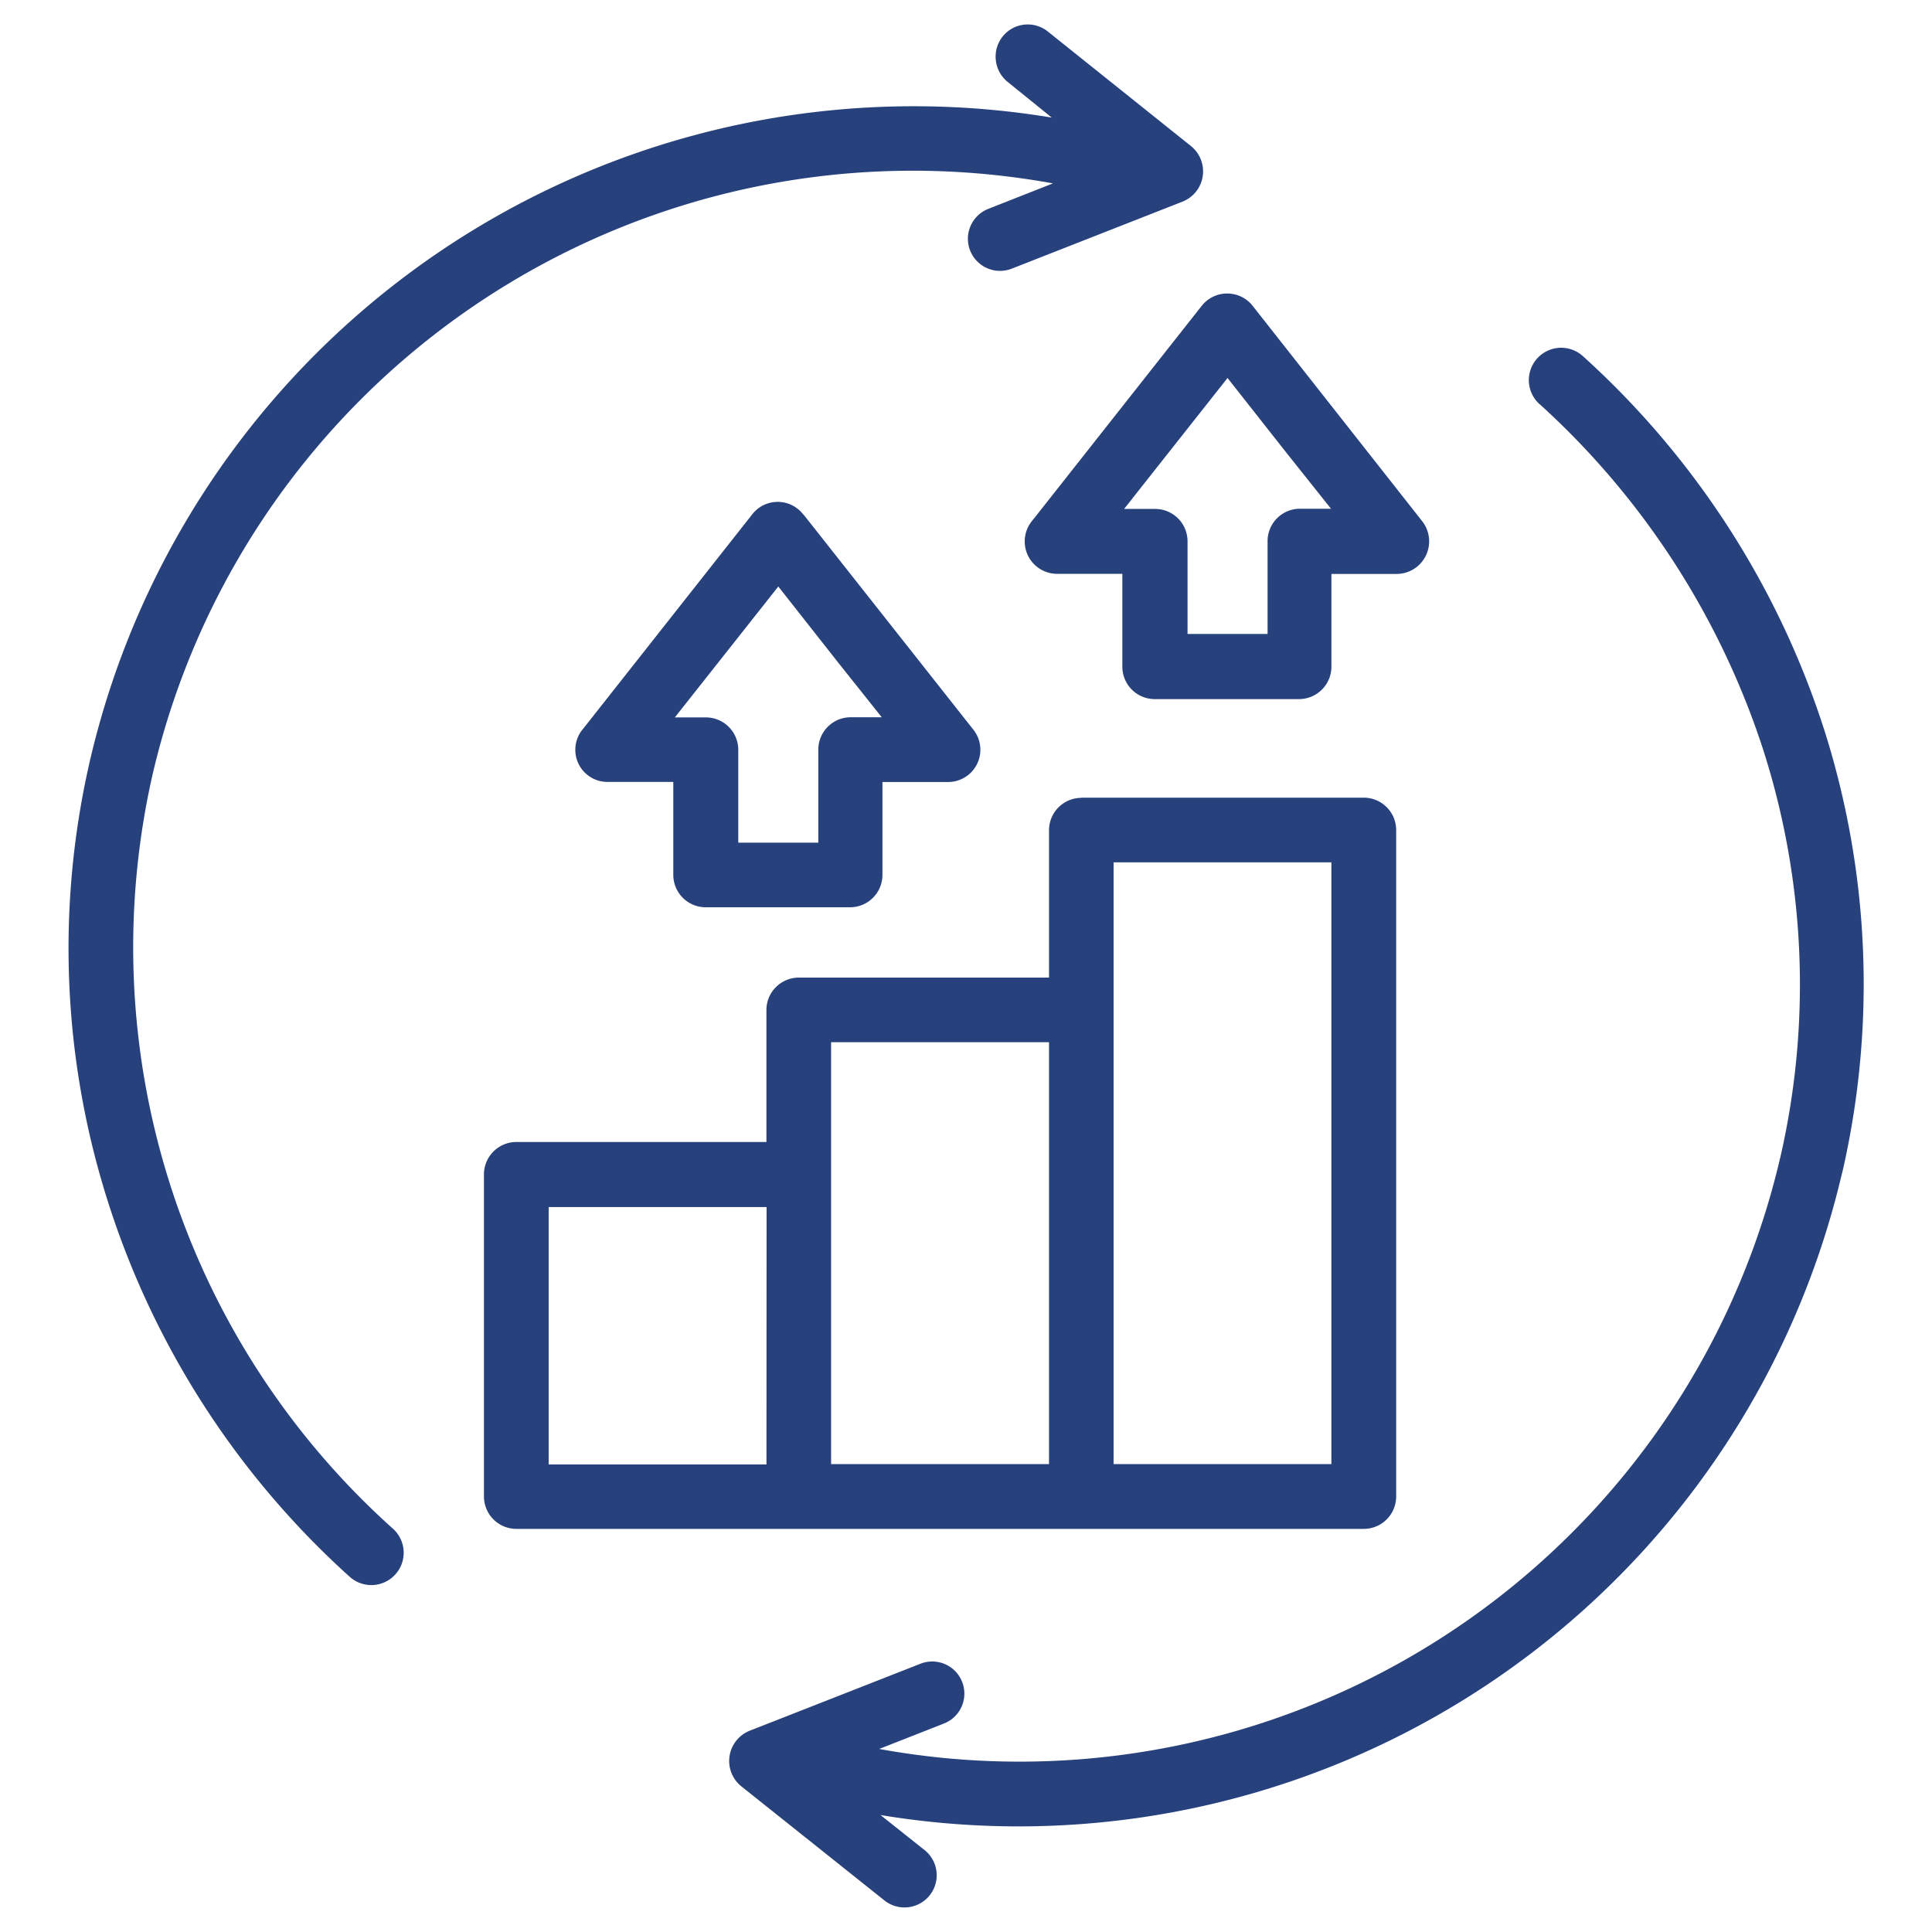 <svg id="Layer_1" data-name="Layer 1" xmlns="http://www.w3.org/2000/svg" viewBox="0 0 512 512"><defs><style>.cls-1{fill:#27417d;}</style></defs><path class="cls-1" d="M286.54,211.39H361.4A8.59,8.59,0,0,1,370,220v176.6a8.59,8.59,0,0,1-8.56,8.57H136.82a8.6,8.6,0,0,1-8.57-8.57V311.21a8.6,8.6,0,0,1,8.57-8.57h66.29v-35a8.6,8.6,0,0,1,8.57-8.57H278V220a8.59,8.59,0,0,1,8.57-8.56Zm66.29,17.14H295.11V388h57.72ZM278,276.19H220.25V388H278Zm-74.85,43.69H145.4V388.1h57.72ZM332.06,81.17l44.87,57a8.64,8.64,0,0,1-6.74,13.93H352.84V176.7a8.6,8.6,0,0,1-8.57,8.57H306a8.59,8.59,0,0,1-8.57-8.57V152.07H280.12a8.59,8.59,0,0,1-6.43-14.25l44.77-56.76a8.6,8.6,0,0,1,13.6.11Zm9,39-15.75-20-27.41,34.7h8.24a8.59,8.59,0,0,1,8.57,8.57V168h21.21V143.39a8.59,8.59,0,0,1,8.56-8.57h8.25ZM213,136.43l45,57a8.55,8.55,0,0,1-6.74,13.81H233.86v24.63a8.6,8.6,0,0,1-8.57,8.57H187a8.6,8.6,0,0,1-8.57-8.57V207.22H161a8.52,8.52,0,0,1-6.42-14.14l44.76-56.76a8.54,8.54,0,0,1,13.6.11Zm9,39-15.74-20-27.42,34.69h8.25a8.59,8.59,0,0,1,8.56,8.57v24.63h21.21V198.65a8.59,8.59,0,0,1,8.57-8.57h8.24Zm186-68.32a8.57,8.57,0,0,1,11.46-12.75,227,227,0,0,1,64.05,99.27,222.37,222.37,0,0,1,4.82,116.63l-.33,1.29A224.08,224.08,0,0,1,233.33,481L245,490.27a8.53,8.53,0,1,1-10.6,13.38l-38-30.3a8.63,8.63,0,0,1,2.25-14.68l45.3-17.77a8.51,8.51,0,1,1,6.21,15.85L233,463.49a207,207,0,0,0,238.61-156v-.22l.11-.21a204,204,0,0,0-4.39-108.17A212,212,0,0,0,408,107.08ZM267.06,21.73a8.61,8.61,0,0,1-1.39-12,8.51,8.51,0,0,1,12-1.39l38,30.41a8.62,8.62,0,0,1-2.25,14.67l-45.3,17.78a8.51,8.51,0,0,1-6.21-15.85l17.13-6.75A206.87,206.87,0,0,0,40.55,204.76c0,.1-.1.32-.1.42A206.84,206.84,0,0,0,104,405a8.57,8.57,0,1,1-11.46,12.74,225.78,225.78,0,0,1-63.93-99.27,221,221,0,0,1-4.71-117.16v-.21l.1-.22A224.14,224.14,0,0,1,278.73,31.16Z"/></svg>